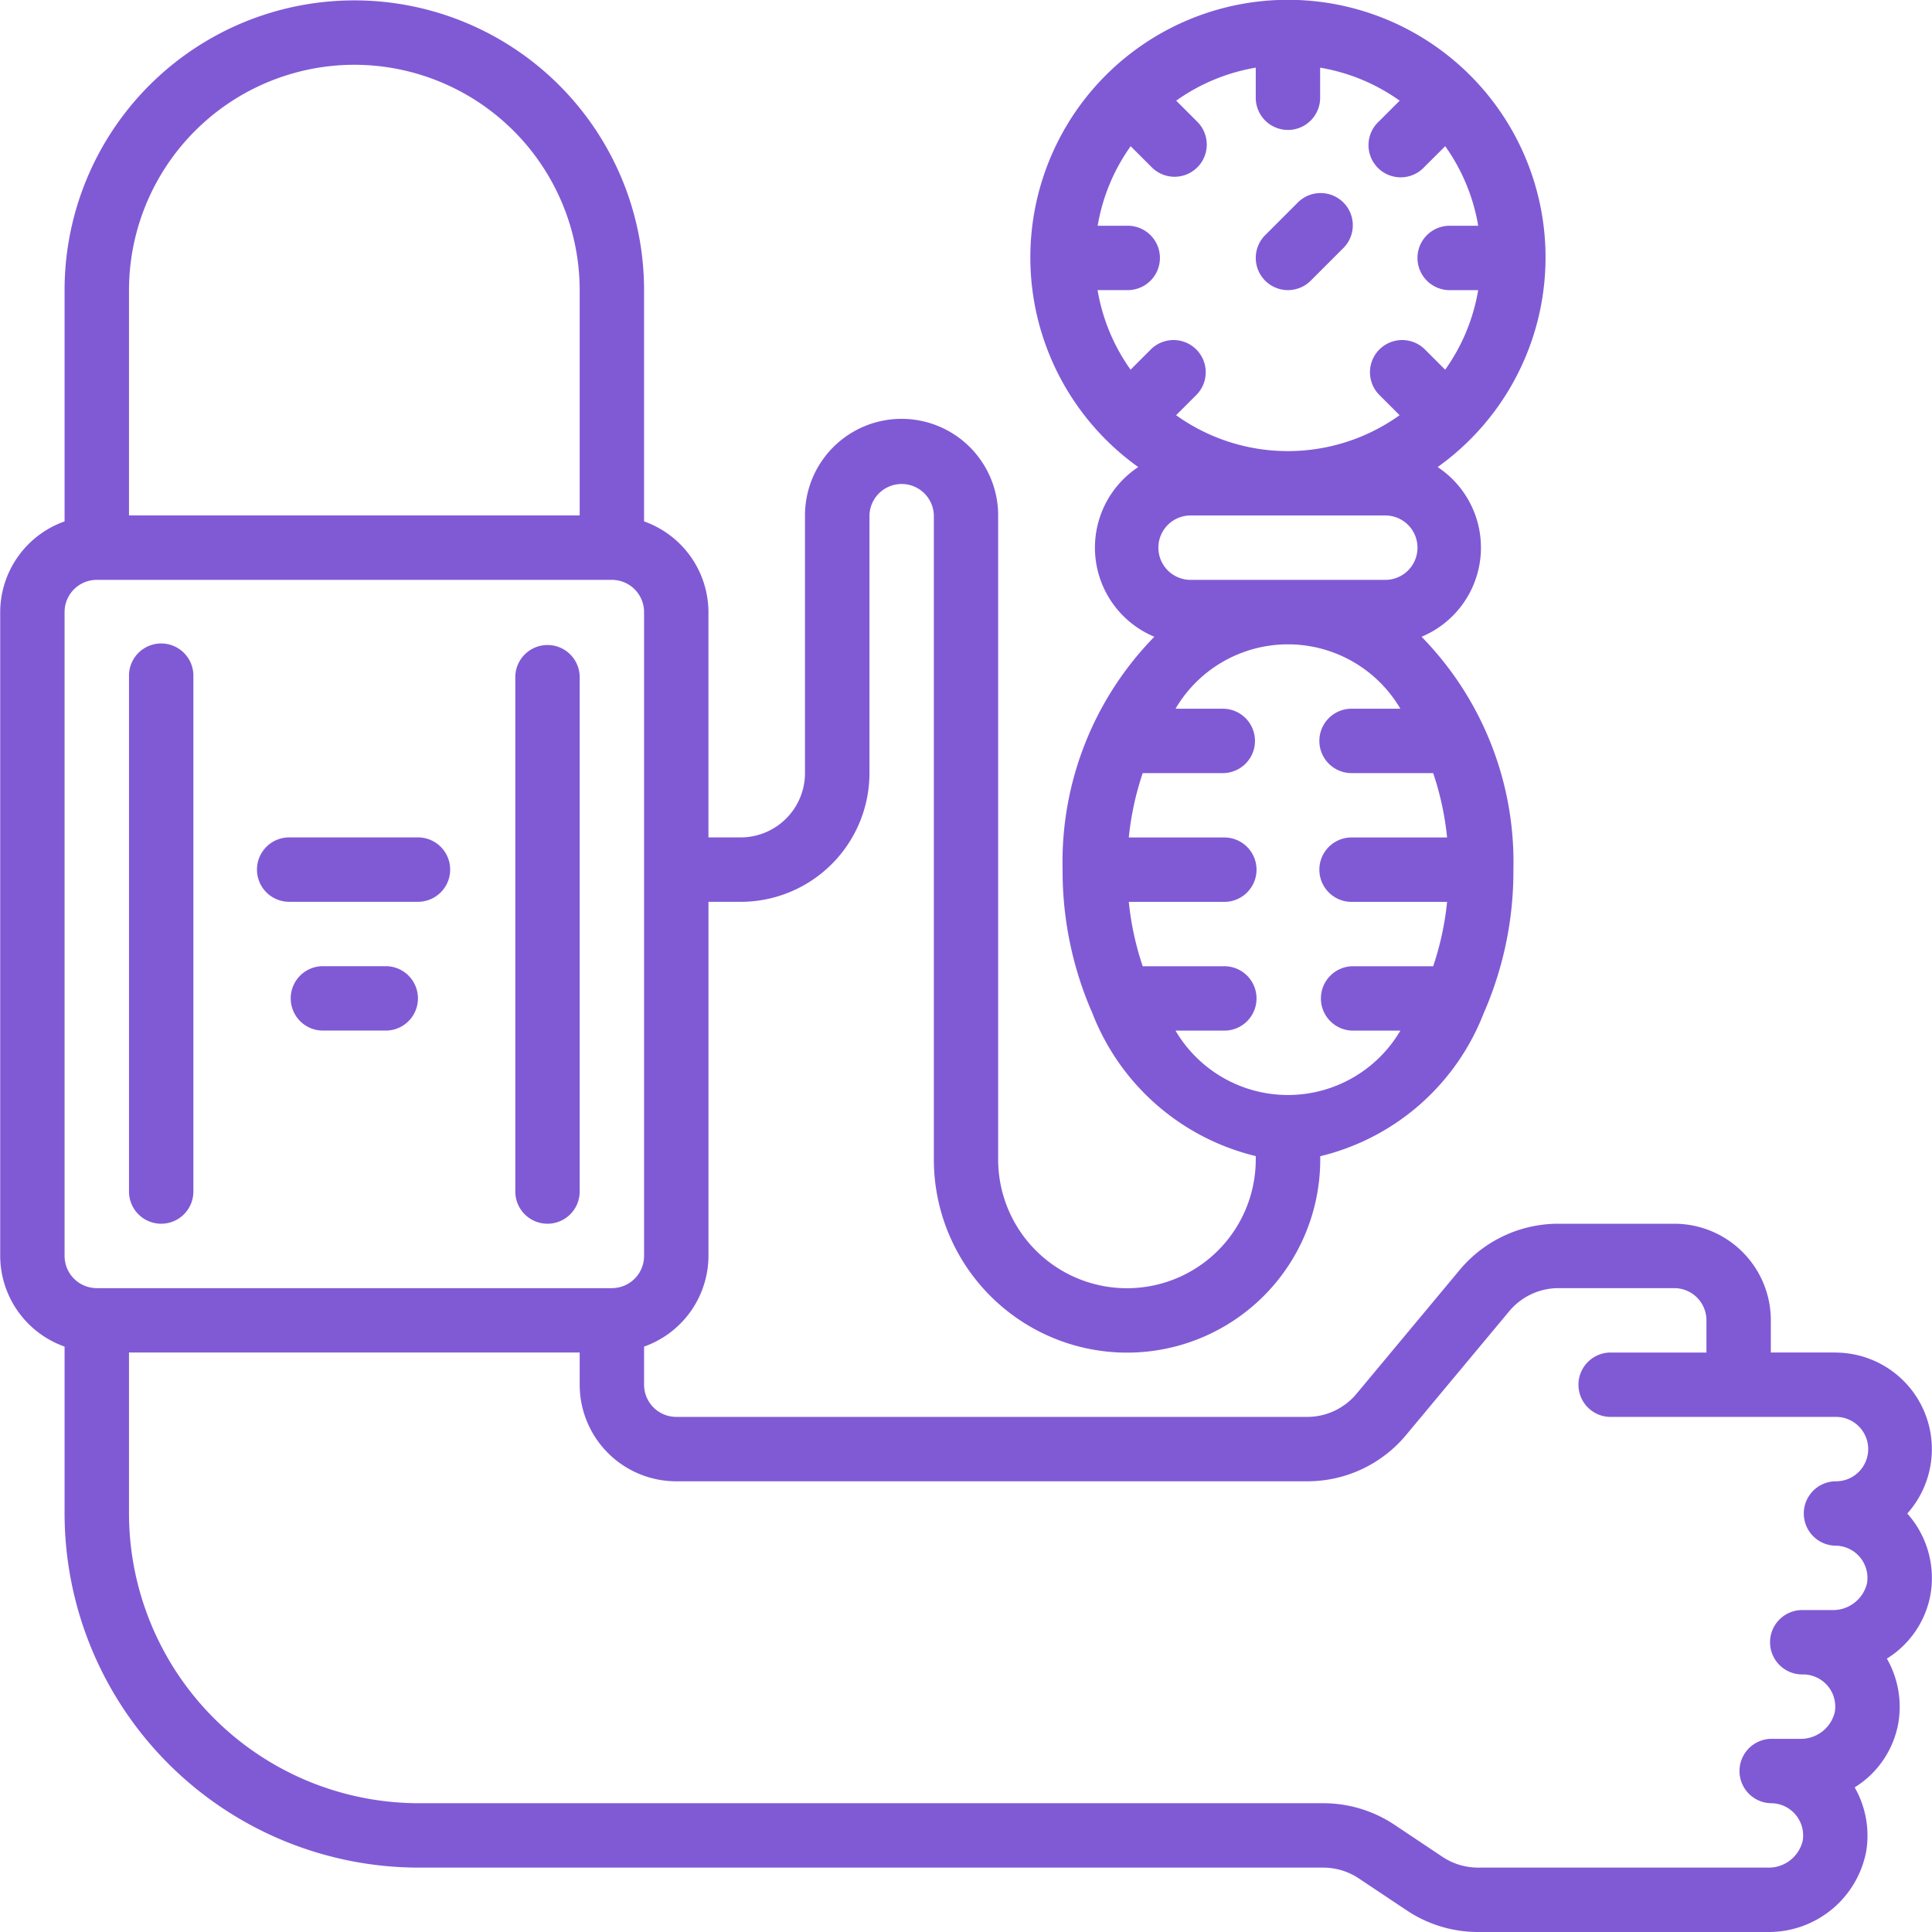 <svg id="SvgjsSvg1041" width="288" height="288" xmlns="http://www.w3.org/2000/svg" version="1.1" xmlns:xlink="http://www.w3.org/1999/xlink" xmlns:svgjs="http://svgjs.com/svgjs"><defs id="SvgjsDefs1042"></defs><g id="SvgjsG1043"><svg xmlns="http://www.w3.org/2000/svg" width="288" height="288" viewBox="0 0 103.479 103.5"><g fill="#805ad5" class="color000 svgShape"><path fill="#805ad5" d="M98.305,73.444H94.856V71.719a5.174,5.174,0,0,0-5.174-5.174h-6.2a6.876,6.876,0,0,0-5.3,2.482l-5.519,6.624a3.436,3.436,0,0,1-2.644,1.242h-33.8a1.725,1.725,0,0,1-1.725-1.725V73.127a5.174,5.174,0,0,0,3.449-4.857V49.3h1.725a6.9,6.9,0,0,0,6.9-6.9V28.6a1.725,1.725,0,0,1,3.449,0V63.1a10.348,10.348,0,0,0,20.7,0v-.172a12.542,12.542,0,0,0,8.78-7.723c.014-.029.031-.059.043-.09a18.971,18.971,0,0,0,1.525-7.537A17.247,17.247,0,0,0,76.144,35.1a5.174,5.174,0,0,0,.862-9.091,13.8,13.8,0,1,0-16.039,0,5.174,5.174,0,0,0,.862,9.091,17.247,17.247,0,0,0-4.915,12.471,18.971,18.971,0,0,0,1.525,7.532c.012.031.029.06.043.09a12.542,12.542,0,0,0,8.78,7.728V63.1a6.9,6.9,0,0,1-13.8,0V28.6a5.174,5.174,0,0,0-10.348,0V42.4a3.449,3.449,0,0,1-3.449,3.449H37.942V33.777a5.174,5.174,0,0,0-3.449-4.857V16.53a15.522,15.522,0,1,0-31.044,0V28.92A5.174,5.174,0,0,0,0,33.777V68.27a5.174,5.174,0,0,0,3.449,4.857v8.941a18.994,18.994,0,0,0,18.971,18.971H70.87a3.43,3.43,0,0,1,1.913.579l2.566,1.711a6.871,6.871,0,0,0,3.827,1.159h15.5a5.315,5.315,0,0,0,5.288-4.312,5.207,5.207,0,0,0-.617-3.436,5.1,5.1,0,0,0,2.342-3.463,5.207,5.207,0,0,0-.617-3.436,5.1,5.1,0,0,0,2.342-3.463,5.189,5.189,0,0,0-1.161-4.208l-.088-.1a5.174,5.174,0,0,0-3.855-8.623ZM58.793,16.53h1.569a1.725,1.725,0,1,0,0-3.449H58.793A10.286,10.286,0,0,1,60.561,8.82l1.107,1.107a1.725,1.725,0,1,0,2.439-2.439L63,6.381a10.286,10.286,0,0,1,4.262-1.768V6.183a1.725,1.725,0,1,0,3.449,0V4.613a10.286,10.286,0,0,1,4.262,1.768L73.865,7.488A1.725,1.725,0,1,0,76.3,9.927L77.411,8.82a10.286,10.286,0,0,1,1.768,4.262H77.609a1.725,1.725,0,0,0,0,3.449h1.569a10.286,10.286,0,0,1-1.768,4.262L76.3,19.685a1.725,1.725,0,0,0-2.439,2.439l1.107,1.107a10.279,10.279,0,0,1-11.973,0l1.107-1.107a1.725,1.725,0,0,0-2.439-2.439l-1.107,1.107a10.286,10.286,0,0,1-1.768-4.262Zm5.019,15.522a1.725,1.725,0,1,1,0-3.449H74.16a1.725,1.725,0,1,1,0,3.449ZM62.964,56.2h2.573a1.725,1.725,0,1,0,0-3.449H61.206a15.713,15.713,0,0,1-.745-3.449h5.076a1.725,1.725,0,1,0,0-3.449H60.461a15.713,15.713,0,0,1,.745-3.449h4.331a1.725,1.725,0,0,0,0-3.449H62.964a6.983,6.983,0,0,1,12.045,0H72.436a1.725,1.725,0,1,0,0,3.449h4.331a15.714,15.714,0,0,1,.745,3.449H72.436a1.725,1.725,0,1,0,0,3.449h5.076a15.714,15.714,0,0,1-.745,3.449H72.436a1.725,1.725,0,0,0,0,3.449h2.573a6.983,6.983,0,0,1-12.045,0ZM18.971,4.458A12.086,12.086,0,0,1,31.044,16.53V28.6H6.9V16.53A12.086,12.086,0,0,1,18.971,4.458ZM3.449,33.777a1.725,1.725,0,0,1,1.725-1.725H32.768a1.725,1.725,0,0,1,1.725,1.725V68.27a1.725,1.725,0,0,1-1.725,1.725H5.174A1.725,1.725,0,0,1,3.449,68.27ZM98.305,83.792a1.725,1.725,0,0,1,1.7,2.026,1.871,1.871,0,0,1-1.885,1.423h-1.54a1.725,1.725,0,1,0,0,3.449,1.725,1.725,0,0,1,1.7,2.026A1.871,1.871,0,0,1,96.4,94.14h-1.54a1.725,1.725,0,0,0,0,3.449,1.725,1.725,0,0,1,1.7,2.026,1.871,1.871,0,0,1-1.885,1.423h-15.5a3.43,3.43,0,0,1-1.913-.579L74.7,98.748a6.871,6.871,0,0,0-3.827-1.159H22.421A15.541,15.541,0,0,1,6.9,82.067V73.444H31.044v1.725a5.174,5.174,0,0,0,5.174,5.174h33.8a6.876,6.876,0,0,0,5.3-2.482l5.519-6.624a3.436,3.436,0,0,1,2.644-1.242h6.2a1.725,1.725,0,0,1,1.725,1.725v1.725H86.233a1.725,1.725,0,0,0,0,3.449H98.305a1.725,1.725,0,1,1,0,3.449,1.725,1.725,0,0,0,0,3.449Z" transform="translate(0 -.988)" class="color8fcecd svgShape"></path><path fill="#805ad5" d="M40.725,12.183a1.725,1.725,0,0,0,1.219-.505l1.725-1.725A1.725,1.725,0,1,0,41.23,7.514L39.505,9.239a1.725,1.725,0,0,0,1.219,2.944Z" transform="translate(28.262 3.359)" class="color8fcecd svgShape"></path><path fill="#805ad5" d="M5.725,52.044a1.725,1.725,0,0,0,1.725-1.725V22.725a1.725,1.725,0,1,0-3.449,0V50.319A1.725,1.725,0,0,0,5.725,52.044Z" transform="translate(2.899 13.513)" class="color8fcecd svgShape"></path><path fill="#805ad5" d="M17.725,52.044a1.725,1.725,0,0,0,1.725-1.725V22.725a1.725,1.725,0,0,0-3.449,0V50.319A1.725,1.725,0,0,0,17.725,52.044Z" transform="translate(11.594 13.513)" class="color8fcecd svgShape"></path><path fill="#805ad5" d="M9.725,30.449h6.9a1.725,1.725,0,0,0,0-3.449h-6.9a1.725,1.725,0,1,0,0,3.449Z" transform="translate(5.797 17.861)" class="color8fcecd svgShape"></path><path fill="#805ad5" d="M14.174,31H10.725a1.725,1.725,0,0,0,0,3.449h3.449a1.725,1.725,0,0,0,0-3.449Z" transform="translate(6.522 20.76)" class="color8fcecd svgShape"></path></g></svg></g></svg>